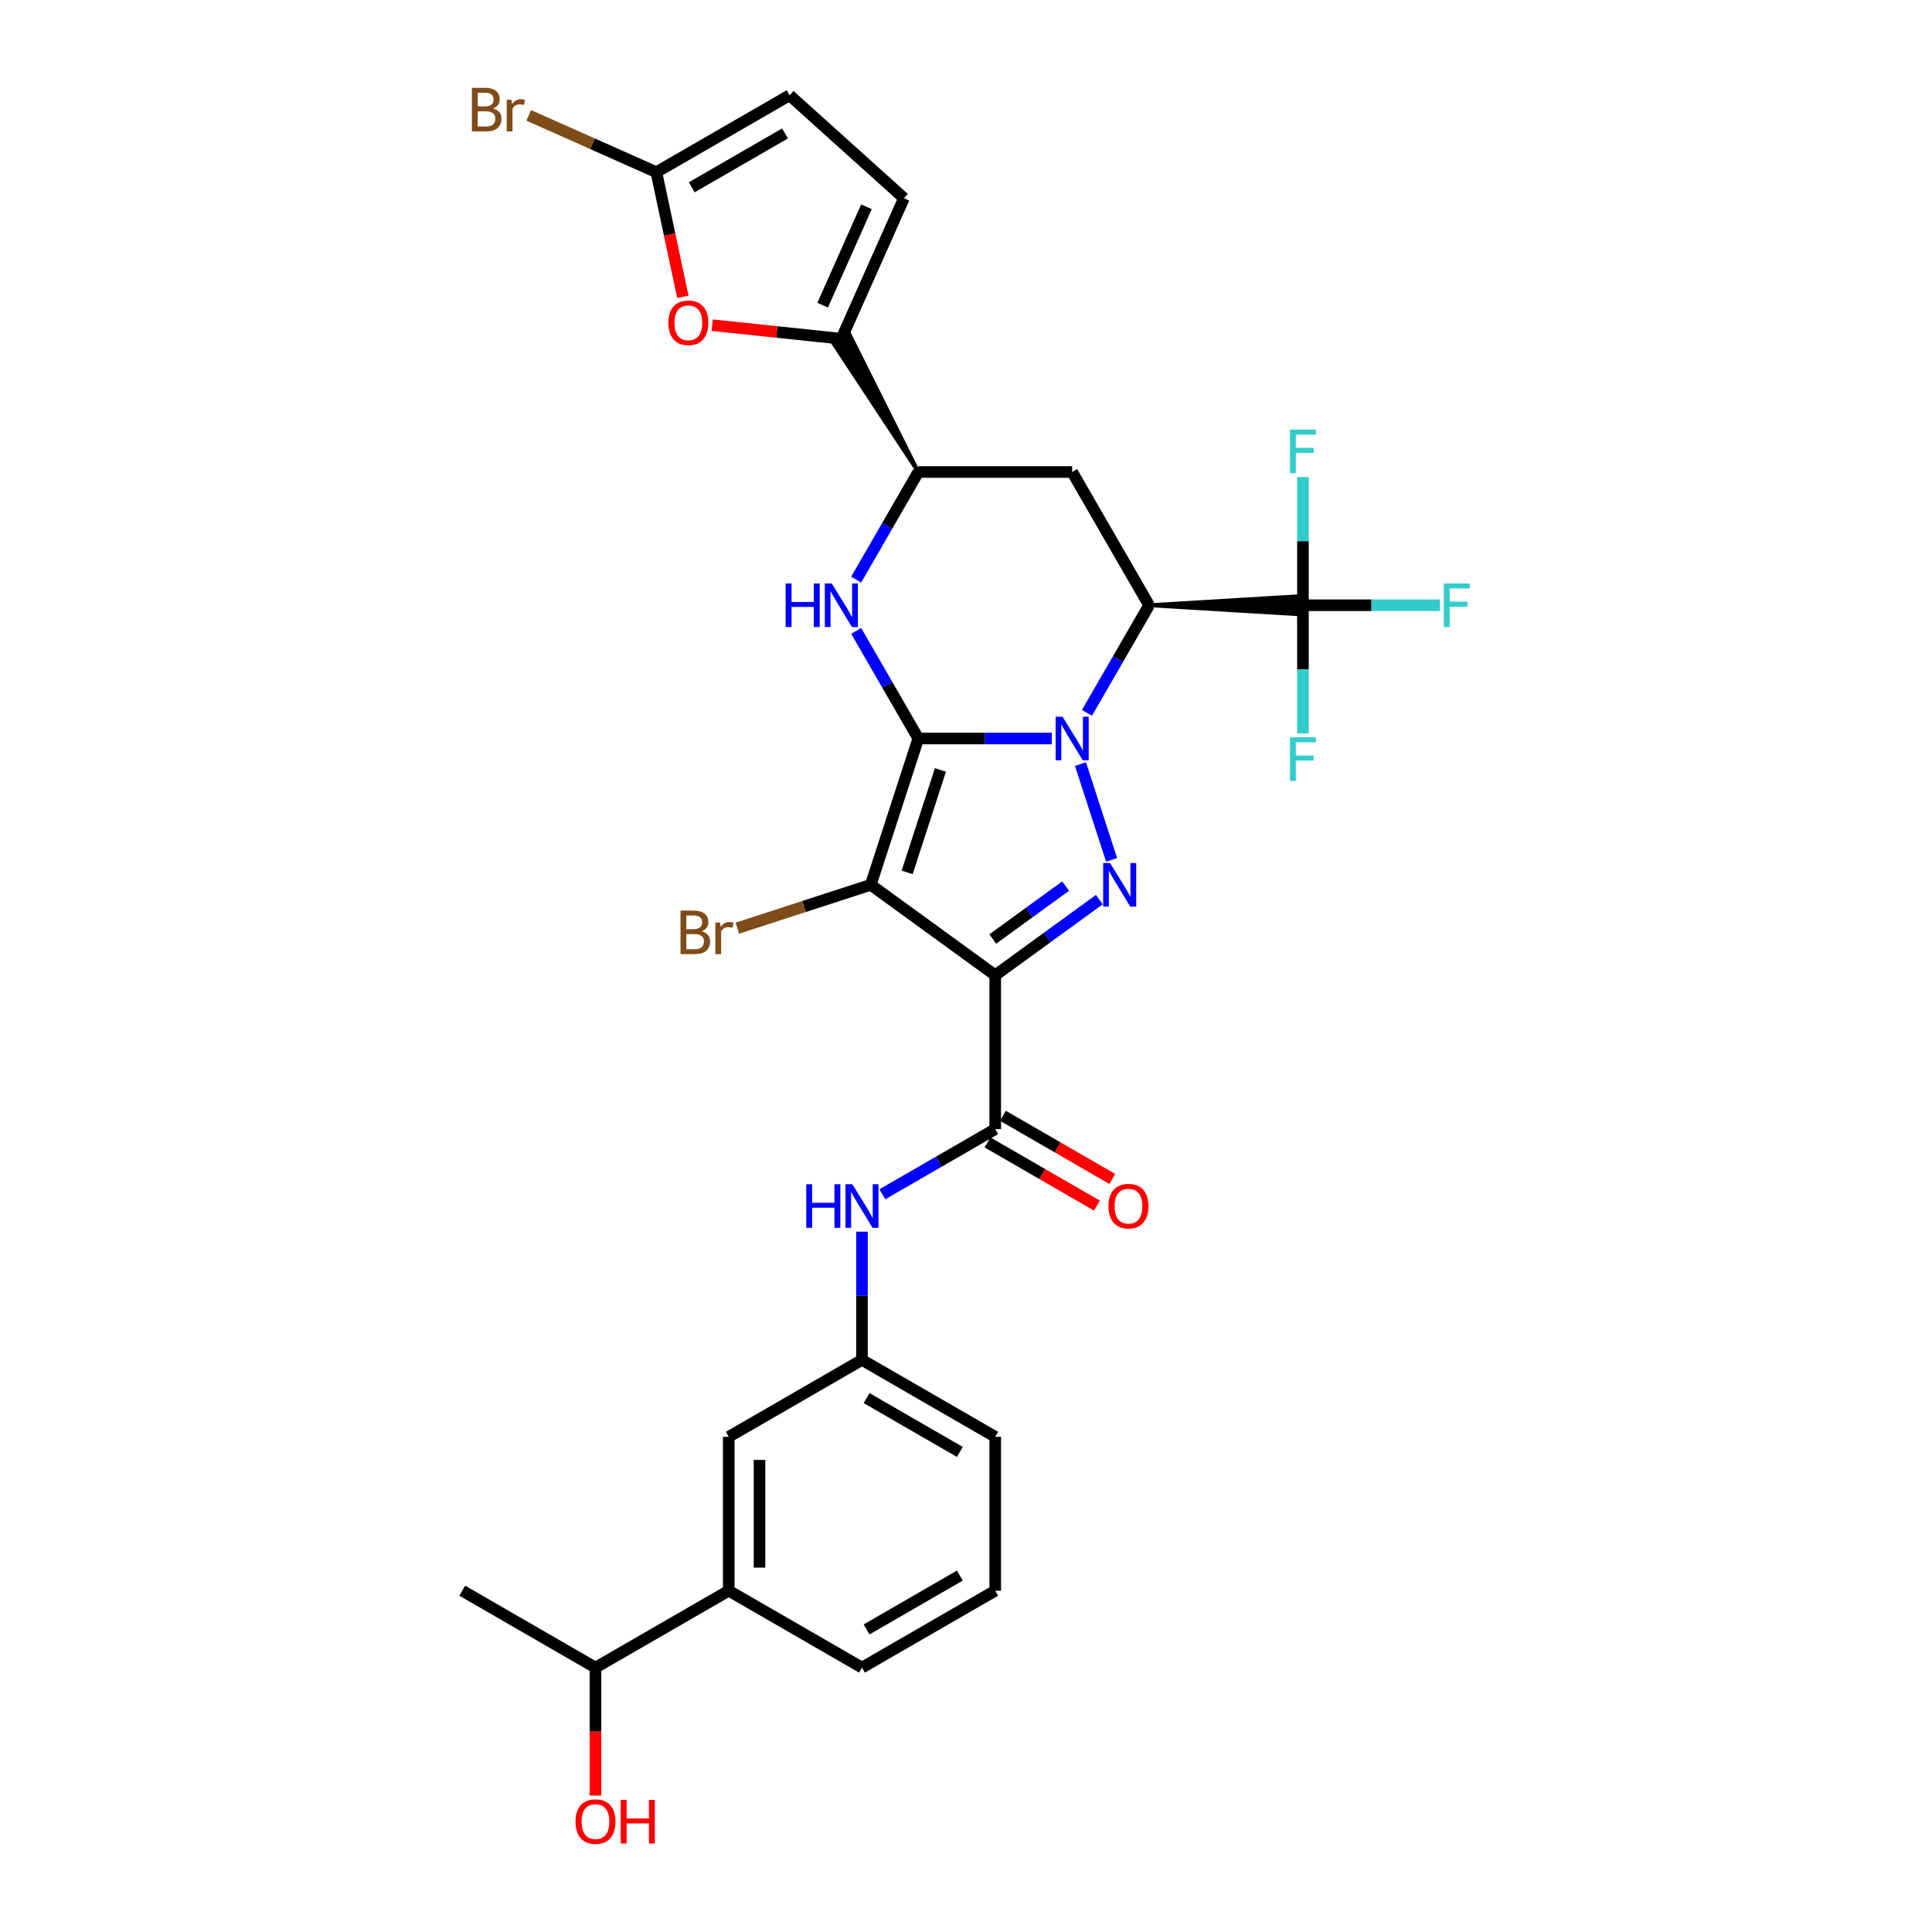 <?xml version='1.0' encoding='iso-8859-1'?>
<svg version='1.1' baseProfile='full'
              xmlns='http://www.w3.org/2000/svg'
                      xmlns:rdkit='http://www.rdkit.org/xml'
                      xmlns:xlink='http://www.w3.org/1999/xlink'
                  xml:space='preserve'
width='1000px' height='1000px' viewBox='0 0 1000 1000'>
<!-- END OF HEADER -->
<rect style='opacity:1.0;fill:#FFFFFF;stroke:none' width='1000' height='1000' x='0' y='0'> </rect>
<path class='bond-26' d='M 475.309,382.244 L 450.7,457.982' style='fill:none;fill-rule:evenodd;stroke:#000000;stroke-width:6px;stroke-linecap:butt;stroke-linejoin:miter;stroke-opacity:1' />
<path class='bond-26' d='M 486.765,398.526 L 469.539,451.543' style='fill:none;fill-rule:evenodd;stroke:#000000;stroke-width:6px;stroke-linecap:butt;stroke-linejoin:miter;stroke-opacity:1' />
<path class='bond-31' d='M 475.309,382.244 L 509.855,382.244' style='fill:none;fill-rule:evenodd;stroke:#000000;stroke-width:6px;stroke-linecap:butt;stroke-linejoin:miter;stroke-opacity:1' />
<path class='bond-31' d='M 509.855,382.244 L 544.401,382.244' style='fill:none;fill-rule:evenodd;stroke:#0000FF;stroke-width:6px;stroke-linecap:butt;stroke-linejoin:miter;stroke-opacity:1' />
<path class='bond-34' d='M 475.309,382.244 L 459.23,354.394' style='fill:none;fill-rule:evenodd;stroke:#000000;stroke-width:6px;stroke-linecap:butt;stroke-linejoin:miter;stroke-opacity:1' />
<path class='bond-34' d='M 459.23,354.394 L 443.151,326.544' style='fill:none;fill-rule:evenodd;stroke:#0000FF;stroke-width:6px;stroke-linecap:butt;stroke-linejoin:miter;stroke-opacity:1' />
<path class='bond-20' d='M 562.605,368.976 L 578.684,341.126' style='fill:none;fill-rule:evenodd;stroke:#0000FF;stroke-width:6px;stroke-linecap:butt;stroke-linejoin:miter;stroke-opacity:1' />
<path class='bond-20' d='M 578.684,341.126 L 594.763,313.277' style='fill:none;fill-rule:evenodd;stroke:#000000;stroke-width:6px;stroke-linecap:butt;stroke-linejoin:miter;stroke-opacity:1' />
<path class='bond-32' d='M 559.256,395.511 L 575.357,445.064' style='fill:none;fill-rule:evenodd;stroke:#0000FF;stroke-width:6px;stroke-linecap:butt;stroke-linejoin:miter;stroke-opacity:1' />
<path class='bond-6' d='M 450.7,457.982 L 416.175,469.2' style='fill:none;fill-rule:evenodd;stroke:#000000;stroke-width:6px;stroke-linecap:butt;stroke-linejoin:miter;stroke-opacity:1' />
<path class='bond-6' d='M 416.175,469.2 L 381.651,480.418' style='fill:none;fill-rule:evenodd;stroke:#7F4C19;stroke-width:6px;stroke-linecap:butt;stroke-linejoin:miter;stroke-opacity:1' />
<path class='bond-33' d='M 450.7,457.982 L 515.127,504.791' style='fill:none;fill-rule:evenodd;stroke:#000000;stroke-width:6px;stroke-linecap:butt;stroke-linejoin:miter;stroke-opacity:1' />
<path class='bond-0' d='M 515.127,504.791 L 515.127,584.428' style='fill:none;fill-rule:evenodd;stroke:#000000;stroke-width:6px;stroke-linecap:butt;stroke-linejoin:miter;stroke-opacity:1' />
<path class='bond-24' d='M 515.127,504.791 L 542.069,485.217' style='fill:none;fill-rule:evenodd;stroke:#000000;stroke-width:6px;stroke-linecap:butt;stroke-linejoin:miter;stroke-opacity:1' />
<path class='bond-24' d='M 542.069,485.217 L 569.01,465.643' style='fill:none;fill-rule:evenodd;stroke:#0000FF;stroke-width:6px;stroke-linecap:butt;stroke-linejoin:miter;stroke-opacity:1' />
<path class='bond-24' d='M 513.848,486.034 L 532.707,472.332' style='fill:none;fill-rule:evenodd;stroke:#000000;stroke-width:6px;stroke-linecap:butt;stroke-linejoin:miter;stroke-opacity:1' />
<path class='bond-24' d='M 532.707,472.332 L 551.566,458.63' style='fill:none;fill-rule:evenodd;stroke:#0000FF;stroke-width:6px;stroke-linecap:butt;stroke-linejoin:miter;stroke-opacity:1' />
<path class='bond-25' d='M 594.763,313.277 L 554.945,244.309' style='fill:none;fill-rule:evenodd;stroke:#000000;stroke-width:6px;stroke-linecap:butt;stroke-linejoin:miter;stroke-opacity:1' />
<path class='bond-30' d='M 594.763,313.277 L 674.4,318.055 L 674.4,308.498 Z' style='fill:#000000;fill-rule:evenodd;fill-opacity:1;stroke:#000000;stroke-width:2px;stroke-linecap:butt;stroke-linejoin:miter;stroke-opacity:1;' />
<path class='bond-22' d='M 443.151,300.009 L 459.23,272.159' style='fill:none;fill-rule:evenodd;stroke:#0000FF;stroke-width:6px;stroke-linecap:butt;stroke-linejoin:miter;stroke-opacity:1' />
<path class='bond-22' d='M 459.23,272.159 L 475.309,244.309' style='fill:none;fill-rule:evenodd;stroke:#000000;stroke-width:6px;stroke-linecap:butt;stroke-linejoin:miter;stroke-opacity:1' />
<path class='bond-3' d='M 515.127,584.428 L 485.915,601.293' style='fill:none;fill-rule:evenodd;stroke:#000000;stroke-width:6px;stroke-linecap:butt;stroke-linejoin:miter;stroke-opacity:1' />
<path class='bond-3' d='M 485.915,601.293 L 456.704,618.158' style='fill:none;fill-rule:evenodd;stroke:#0000FF;stroke-width:6px;stroke-linecap:butt;stroke-linejoin:miter;stroke-opacity:1' />
<path class='bond-8' d='M 511.145,591.324 L 539.457,607.67' style='fill:none;fill-rule:evenodd;stroke:#000000;stroke-width:6px;stroke-linecap:butt;stroke-linejoin:miter;stroke-opacity:1' />
<path class='bond-8' d='M 539.457,607.67 L 567.769,624.016' style='fill:none;fill-rule:evenodd;stroke:#FF0000;stroke-width:6px;stroke-linecap:butt;stroke-linejoin:miter;stroke-opacity:1' />
<path class='bond-8' d='M 519.109,577.531 L 547.421,593.877' style='fill:none;fill-rule:evenodd;stroke:#000000;stroke-width:6px;stroke-linecap:butt;stroke-linejoin:miter;stroke-opacity:1' />
<path class='bond-8' d='M 547.421,593.877 L 575.732,610.223' style='fill:none;fill-rule:evenodd;stroke:#FF0000;stroke-width:6px;stroke-linecap:butt;stroke-linejoin:miter;stroke-opacity:1' />
<path class='bond-27' d='M 674.4,313.277 L 709.87,313.277' style='fill:none;fill-rule:evenodd;stroke:#000000;stroke-width:6px;stroke-linecap:butt;stroke-linejoin:miter;stroke-opacity:1' />
<path class='bond-27' d='M 709.87,313.277 L 745.34,313.277' style='fill:none;fill-rule:evenodd;stroke:#33CCCC;stroke-width:6px;stroke-linecap:butt;stroke-linejoin:miter;stroke-opacity:1' />
<path class='bond-28' d='M 674.4,313.277 L 674.4,280.092' style='fill:none;fill-rule:evenodd;stroke:#000000;stroke-width:6px;stroke-linecap:butt;stroke-linejoin:miter;stroke-opacity:1' />
<path class='bond-28' d='M 674.4,280.092 L 674.4,246.908' style='fill:none;fill-rule:evenodd;stroke:#33CCCC;stroke-width:6px;stroke-linecap:butt;stroke-linejoin:miter;stroke-opacity:1' />
<path class='bond-29' d='M 674.4,313.277 L 674.4,346.461' style='fill:none;fill-rule:evenodd;stroke:#000000;stroke-width:6px;stroke-linecap:butt;stroke-linejoin:miter;stroke-opacity:1' />
<path class='bond-29' d='M 674.4,346.461 L 674.4,379.645' style='fill:none;fill-rule:evenodd;stroke:#33CCCC;stroke-width:6px;stroke-linecap:butt;stroke-linejoin:miter;stroke-opacity:1' />
<path class='bond-21' d='M 554.945,244.309 L 475.309,244.309' style='fill:none;fill-rule:evenodd;stroke:#000000;stroke-width:6px;stroke-linecap:butt;stroke-linejoin:miter;stroke-opacity:1' />
<path class='bond-23' d='M 475.309,244.309 L 439.629,172.953 L 431.353,177.731 Z' style='fill:#000000;fill-rule:evenodd;fill-opacity:1;stroke:#000000;stroke-width:2px;stroke-linecap:butt;stroke-linejoin:miter;stroke-opacity:1;' />
<path class='bond-1' d='M 435.491,175.342 L 402.062,171.829' style='fill:none;fill-rule:evenodd;stroke:#000000;stroke-width:6px;stroke-linecap:butt;stroke-linejoin:miter;stroke-opacity:1' />
<path class='bond-1' d='M 402.062,171.829 L 368.634,168.316' style='fill:none;fill-rule:evenodd;stroke:#FF0000;stroke-width:6px;stroke-linecap:butt;stroke-linejoin:miter;stroke-opacity:1' />
<path class='bond-4' d='M 435.491,175.342 L 467.882,102.591' style='fill:none;fill-rule:evenodd;stroke:#000000;stroke-width:6px;stroke-linecap:butt;stroke-linejoin:miter;stroke-opacity:1' />
<path class='bond-4' d='M 425.799,157.951 L 448.473,107.026' style='fill:none;fill-rule:evenodd;stroke:#000000;stroke-width:6px;stroke-linecap:butt;stroke-linejoin:miter;stroke-opacity:1' />
<path class='bond-2' d='M 353.443,153.623 L 346.588,121.373' style='fill:none;fill-rule:evenodd;stroke:#FF0000;stroke-width:6px;stroke-linecap:butt;stroke-linejoin:miter;stroke-opacity:1' />
<path class='bond-2' d='M 346.588,121.373 L 339.733,89.122' style='fill:none;fill-rule:evenodd;stroke:#000000;stroke-width:6px;stroke-linecap:butt;stroke-linejoin:miter;stroke-opacity:1' />
<path class='bond-11' d='M 339.733,89.122 L 306.702,74.416' style='fill:none;fill-rule:evenodd;stroke:#000000;stroke-width:6px;stroke-linecap:butt;stroke-linejoin:miter;stroke-opacity:1' />
<path class='bond-11' d='M 306.702,74.416 L 273.671,59.709' style='fill:none;fill-rule:evenodd;stroke:#7F4C19;stroke-width:6px;stroke-linecap:butt;stroke-linejoin:miter;stroke-opacity:1' />
<path class='bond-18' d='M 339.733,89.122 L 408.7,49.304' style='fill:none;fill-rule:evenodd;stroke:#000000;stroke-width:6px;stroke-linecap:butt;stroke-linejoin:miter;stroke-opacity:1' />
<path class='bond-18' d='M 358.042,96.943 L 406.319,69.07' style='fill:none;fill-rule:evenodd;stroke:#000000;stroke-width:6px;stroke-linecap:butt;stroke-linejoin:miter;stroke-opacity:1' />
<path class='bond-9' d='M 446.16,637.513 L 446.16,670.698' style='fill:none;fill-rule:evenodd;stroke:#0000FF;stroke-width:6px;stroke-linecap:butt;stroke-linejoin:miter;stroke-opacity:1' />
<path class='bond-9' d='M 446.16,670.698 L 446.16,703.882' style='fill:none;fill-rule:evenodd;stroke:#000000;stroke-width:6px;stroke-linecap:butt;stroke-linejoin:miter;stroke-opacity:1' />
<path class='bond-5' d='M 467.882,102.591 L 408.7,49.304' style='fill:none;fill-rule:evenodd;stroke:#000000;stroke-width:6px;stroke-linecap:butt;stroke-linejoin:miter;stroke-opacity:1' />
<path class='bond-7' d='M 377.193,823.337 L 377.193,743.7' style='fill:none;fill-rule:evenodd;stroke:#000000;stroke-width:6px;stroke-linecap:butt;stroke-linejoin:miter;stroke-opacity:1' />
<path class='bond-7' d='M 393.12,811.391 L 393.12,755.646' style='fill:none;fill-rule:evenodd;stroke:#000000;stroke-width:6px;stroke-linecap:butt;stroke-linejoin:miter;stroke-opacity:1' />
<path class='bond-12' d='M 377.193,823.337 L 308.226,863.155' style='fill:none;fill-rule:evenodd;stroke:#000000;stroke-width:6px;stroke-linecap:butt;stroke-linejoin:miter;stroke-opacity:1' />
<path class='bond-19' d='M 377.193,823.337 L 446.16,863.155' style='fill:none;fill-rule:evenodd;stroke:#000000;stroke-width:6px;stroke-linecap:butt;stroke-linejoin:miter;stroke-opacity:1' />
<path class='bond-10' d='M 446.16,703.882 L 377.193,743.7' style='fill:none;fill-rule:evenodd;stroke:#000000;stroke-width:6px;stroke-linecap:butt;stroke-linejoin:miter;stroke-opacity:1' />
<path class='bond-16' d='M 446.16,703.882 L 515.127,743.7' style='fill:none;fill-rule:evenodd;stroke:#000000;stroke-width:6px;stroke-linecap:butt;stroke-linejoin:miter;stroke-opacity:1' />
<path class='bond-16' d='M 448.541,723.648 L 496.818,751.521' style='fill:none;fill-rule:evenodd;stroke:#000000;stroke-width:6px;stroke-linecap:butt;stroke-linejoin:miter;stroke-opacity:1' />
<path class='bond-13' d='M 308.226,863.155 L 308.226,896.276' style='fill:none;fill-rule:evenodd;stroke:#000000;stroke-width:6px;stroke-linecap:butt;stroke-linejoin:miter;stroke-opacity:1' />
<path class='bond-13' d='M 308.226,896.276 L 308.226,929.396' style='fill:none;fill-rule:evenodd;stroke:#FF0000;stroke-width:6px;stroke-linecap:butt;stroke-linejoin:miter;stroke-opacity:1' />
<path class='bond-17' d='M 308.226,863.155 L 239.259,823.337' style='fill:none;fill-rule:evenodd;stroke:#000000;stroke-width:6px;stroke-linecap:butt;stroke-linejoin:miter;stroke-opacity:1' />
<path class='bond-14' d='M 446.16,863.155 L 515.127,823.337' style='fill:none;fill-rule:evenodd;stroke:#000000;stroke-width:6px;stroke-linecap:butt;stroke-linejoin:miter;stroke-opacity:1' />
<path class='bond-14' d='M 448.541,843.389 L 496.818,815.516' style='fill:none;fill-rule:evenodd;stroke:#000000;stroke-width:6px;stroke-linecap:butt;stroke-linejoin:miter;stroke-opacity:1' />
<path class='bond-15' d='M 515.127,823.337 L 515.127,743.7' style='fill:none;fill-rule:evenodd;stroke:#000000;stroke-width:6px;stroke-linecap:butt;stroke-linejoin:miter;stroke-opacity:1' />
<path  class='atom-1' d='M 549.96 370.967
L 557.35 382.913
Q 558.083 384.091, 559.261 386.225
Q 560.44 388.36, 560.504 388.487
L 560.504 370.967
L 563.498 370.967
L 563.498 393.52
L 560.408 393.52
L 552.476 380.46
Q 551.553 378.931, 550.565 377.179
Q 549.61 375.427, 549.323 374.885
L 549.323 393.52
L 546.392 393.52
L 546.392 370.967
L 549.96 370.967
' fill='#0000FF'/>
<path  class='atom-4' d='M 574.569 446.706
L 581.959 458.651
Q 582.692 459.83, 583.87 461.964
Q 585.049 464.098, 585.113 464.226
L 585.113 446.706
L 588.107 446.706
L 588.107 469.259
L 585.017 469.259
L 577.085 456.198
Q 576.162 454.669, 575.174 452.917
Q 574.218 451.165, 573.932 450.624
L 573.932 469.259
L 571.001 469.259
L 571.001 446.706
L 574.569 446.706
' fill='#0000FF'/>
<path  class='atom-6' d='M 406.646 302
L 409.704 302
L 409.704 311.588
L 421.236 311.588
L 421.236 302
L 424.294 302
L 424.294 324.553
L 421.236 324.553
L 421.236 314.137
L 409.704 314.137
L 409.704 324.553
L 406.646 324.553
L 406.646 302
' fill='#0000FF'/>
<path  class='atom-6' d='M 430.505 302
L 437.896 313.946
Q 438.628 315.124, 439.807 317.258
Q 440.986 319.393, 441.049 319.52
L 441.049 302
L 444.044 302
L 444.044 324.553
L 440.954 324.553
L 433.022 311.493
Q 432.098 309.964, 431.111 308.212
Q 430.155 306.46, 429.868 305.918
L 429.868 324.553
L 426.938 324.553
L 426.938 302
L 430.505 302
' fill='#0000FF'/>
<path  class='atom-12' d='M 345.938 167.082
Q 345.938 161.667, 348.614 158.64
Q 351.289 155.614, 356.291 155.614
Q 361.292 155.614, 363.968 158.64
Q 366.643 161.667, 366.643 167.082
Q 366.643 172.561, 363.936 175.683
Q 361.228 178.772, 356.291 178.772
Q 351.321 178.772, 348.614 175.683
Q 345.938 172.593, 345.938 167.082
M 356.291 176.224
Q 359.731 176.224, 361.578 173.931
Q 363.458 171.605, 363.458 167.082
Q 363.458 162.654, 361.578 160.424
Q 359.731 158.163, 356.291 158.163
Q 352.85 158.163, 350.971 160.392
Q 349.123 162.622, 349.123 167.082
Q 349.123 171.637, 350.971 173.931
Q 352.85 176.224, 356.291 176.224
' fill='#FF0000'/>
<path  class='atom-14' d='M 417.316 612.969
L 420.374 612.969
L 420.374 622.558
L 431.905 622.558
L 431.905 612.969
L 434.963 612.969
L 434.963 635.522
L 431.905 635.522
L 431.905 625.106
L 420.374 625.106
L 420.374 635.522
L 417.316 635.522
L 417.316 612.969
' fill='#0000FF'/>
<path  class='atom-14' d='M 441.175 612.969
L 448.565 624.915
Q 449.298 626.093, 450.476 628.228
Q 451.655 630.362, 451.719 630.489
L 451.719 612.969
L 454.713 612.969
L 454.713 635.522
L 451.623 635.522
L 443.691 622.462
Q 442.767 620.933, 441.78 619.181
Q 440.824 617.429, 440.538 616.887
L 440.538 635.522
L 437.607 635.522
L 437.607 612.969
L 441.175 612.969
' fill='#0000FF'/>
<path  class='atom-17' d='M 363.191 482.018
Q 365.357 482.623, 366.44 483.961
Q 367.555 485.267, 367.555 487.21
Q 367.555 490.332, 365.548 492.116
Q 363.573 493.868, 359.814 493.868
L 352.233 493.868
L 352.233 471.315
L 358.891 471.315
Q 362.745 471.315, 364.688 472.876
Q 366.631 474.437, 366.631 477.303
Q 366.631 480.712, 363.191 482.018
M 355.259 473.863
L 355.259 480.935
L 358.891 480.935
Q 361.12 480.935, 362.267 480.043
Q 363.446 479.119, 363.446 477.303
Q 363.446 473.863, 358.891 473.863
L 355.259 473.863
M 359.814 491.319
Q 362.012 491.319, 363.191 490.268
Q 364.37 489.217, 364.37 487.21
Q 364.37 485.363, 363.064 484.439
Q 361.789 483.483, 359.337 483.483
L 355.259 483.483
L 355.259 491.319
L 359.814 491.319
' fill='#7F4C19'/>
<path  class='atom-17' d='M 372.684 477.495
L 373.034 479.756
Q 374.754 477.208, 377.557 477.208
Q 378.449 477.208, 379.66 477.526
L 379.182 480.202
Q 377.812 479.884, 377.048 479.884
Q 375.71 479.884, 374.818 480.425
Q 373.958 480.935, 373.257 482.177
L 373.257 493.868
L 370.263 493.868
L 370.263 477.495
L 372.684 477.495
' fill='#7F4C19'/>
<path  class='atom-19' d='M 573.741 624.31
Q 573.741 618.894, 576.417 615.868
Q 579.093 612.842, 584.094 612.842
Q 589.095 612.842, 591.771 615.868
Q 594.447 618.894, 594.447 624.31
Q 594.447 629.789, 591.739 632.91
Q 589.032 636, 584.094 636
Q 579.125 636, 576.417 632.91
Q 573.741 629.82, 573.741 624.31
M 584.094 633.452
Q 587.534 633.452, 589.382 631.158
Q 591.261 628.833, 591.261 624.31
Q 591.261 619.882, 589.382 617.652
Q 587.534 615.39, 584.094 615.39
Q 580.654 615.39, 578.774 617.62
Q 576.927 619.85, 576.927 624.31
Q 576.927 628.865, 578.774 631.158
Q 580.654 633.452, 584.094 633.452
' fill='#FF0000'/>
<path  class='atom-22' d='M 747.331 302
L 760.741 302
L 760.741 304.58
L 750.357 304.58
L 750.357 311.429
L 759.595 311.429
L 759.595 314.041
L 750.357 314.041
L 750.357 324.553
L 747.331 324.553
L 747.331 302
' fill='#33CCCC'/>
<path  class='atom-23' d='M 667.694 222.364
L 681.105 222.364
L 681.105 224.944
L 670.72 224.944
L 670.72 231.793
L 679.958 231.793
L 679.958 234.405
L 670.72 234.405
L 670.72 244.917
L 667.694 244.917
L 667.694 222.364
' fill='#33CCCC'/>
<path  class='atom-24' d='M 667.694 381.636
L 681.105 381.636
L 681.105 384.217
L 670.72 384.217
L 670.72 391.065
L 679.958 391.065
L 679.958 393.677
L 670.72 393.677
L 670.72 404.189
L 667.694 404.189
L 667.694 381.636
' fill='#33CCCC'/>
<path  class='atom-25' d='M 255.212 56.158
Q 257.378 56.763, 258.461 58.101
Q 259.576 59.407, 259.576 61.35
Q 259.576 64.472, 257.569 66.256
Q 255.594 68.008, 251.835 68.008
L 244.254 68.008
L 244.254 45.455
L 250.911 45.455
Q 254.766 45.455, 256.709 47.015
Q 258.652 48.576, 258.652 51.443
Q 258.652 54.852, 255.212 56.158
M 247.28 48.003
L 247.28 55.075
L 250.911 55.075
Q 253.141 55.075, 254.288 54.183
Q 255.466 53.259, 255.466 51.443
Q 255.466 48.003, 250.911 48.003
L 247.28 48.003
M 251.835 65.459
Q 254.033 65.459, 255.212 64.408
Q 256.39 63.357, 256.39 61.35
Q 256.39 59.502, 255.084 58.579
Q 253.81 57.623, 251.357 57.623
L 247.28 57.623
L 247.28 65.459
L 251.835 65.459
' fill='#7F4C19'/>
<path  class='atom-25' d='M 264.704 51.634
L 265.055 53.896
Q 266.775 51.348, 269.578 51.348
Q 270.47 51.348, 271.68 51.666
L 271.203 54.342
Q 269.833 54.023, 269.068 54.023
Q 267.73 54.023, 266.839 54.565
Q 265.978 55.075, 265.278 56.317
L 265.278 68.008
L 262.283 68.008
L 262.283 51.634
L 264.704 51.634
' fill='#7F4C19'/>
<path  class='atom-27' d='M 297.873 942.855
Q 297.873 937.44, 300.549 934.413
Q 303.225 931.387, 308.226 931.387
Q 313.227 931.387, 315.903 934.413
Q 318.578 937.44, 318.578 942.855
Q 318.578 948.334, 315.871 951.456
Q 313.163 954.545, 308.226 954.545
Q 303.256 954.545, 300.549 951.456
Q 297.873 948.366, 297.873 942.855
M 308.226 951.997
Q 311.666 951.997, 313.514 949.704
Q 315.393 947.378, 315.393 942.855
Q 315.393 938.427, 313.514 936.197
Q 311.666 933.936, 308.226 933.936
Q 304.785 933.936, 302.906 936.165
Q 301.058 938.395, 301.058 942.855
Q 301.058 947.41, 302.906 949.704
Q 304.785 951.997, 308.226 951.997
' fill='#FF0000'/>
<path  class='atom-27' d='M 321.286 931.642
L 324.344 931.642
L 324.344 941.23
L 335.875 941.23
L 335.875 931.642
L 338.934 931.642
L 338.934 954.195
L 335.875 954.195
L 335.875 943.779
L 324.344 943.779
L 324.344 954.195
L 321.286 954.195
L 321.286 931.642
' fill='#FF0000'/>
</svg>
